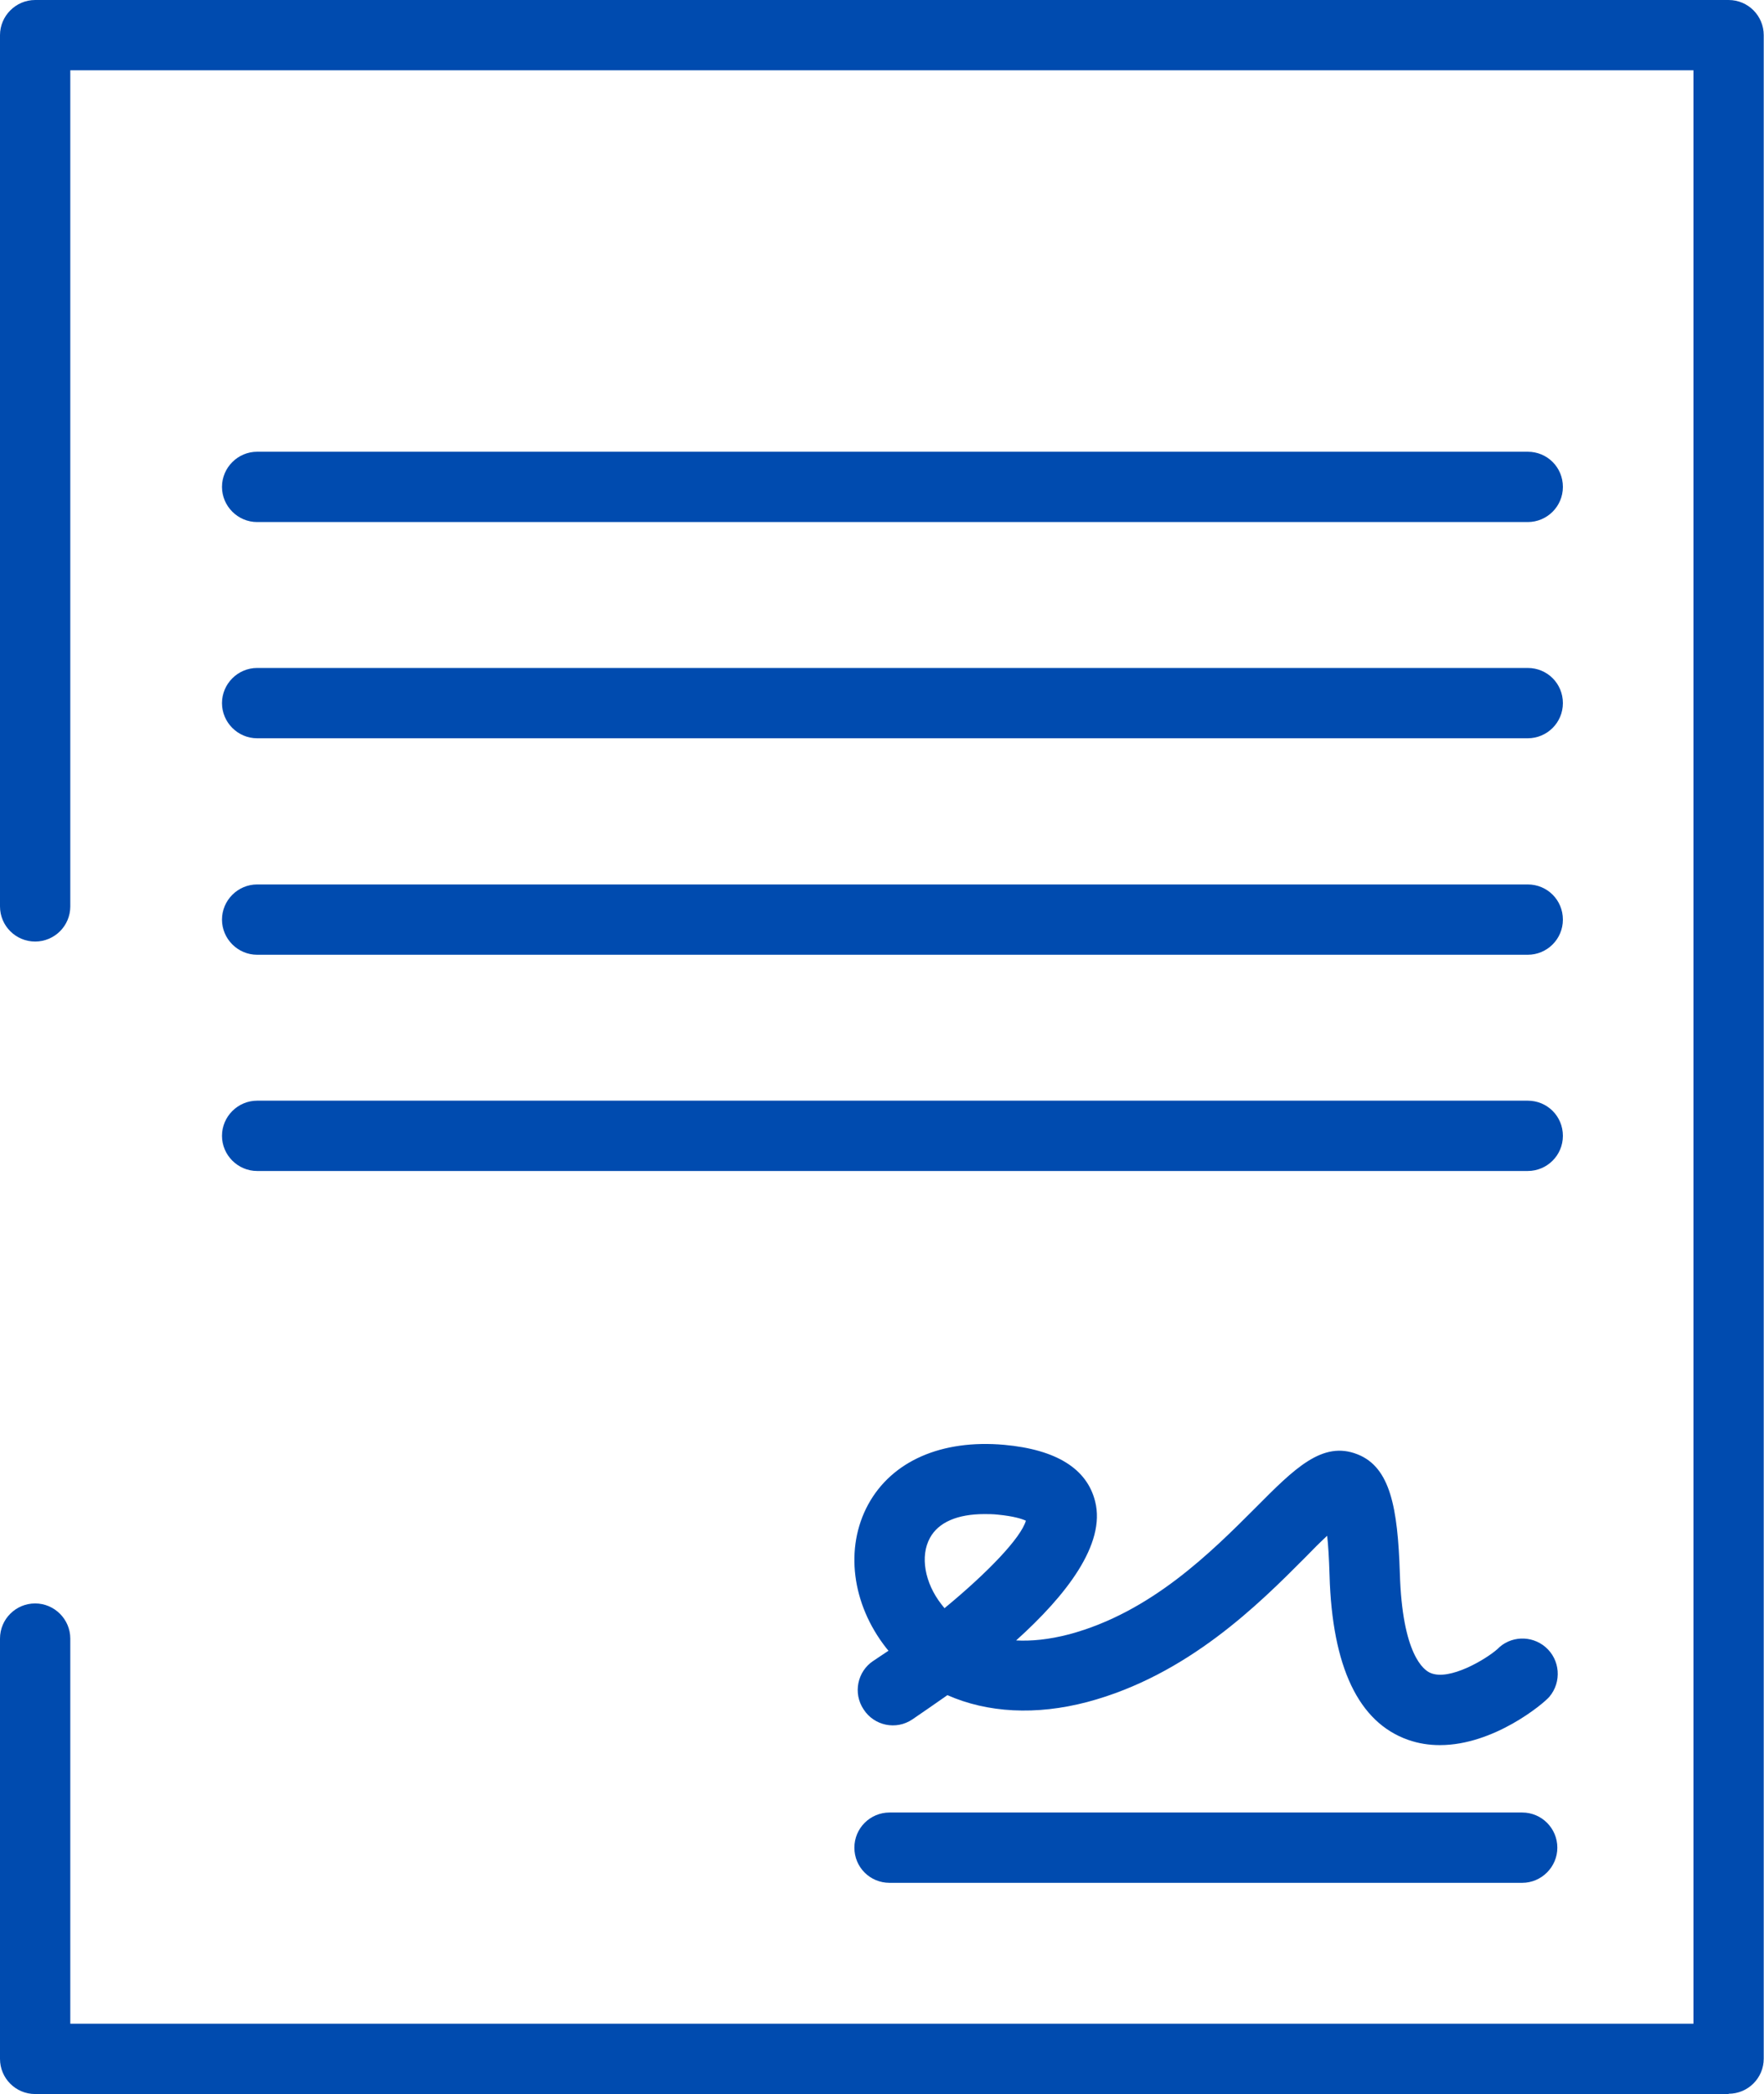 <?xml version="1.0" encoding="UTF-8"?>
<svg id="Layer_1" data-name="Layer 1" xmlns="http://www.w3.org/2000/svg" viewBox="0 0 66.75 79.22">
  <defs>
    <style>
      .cls-1 {
        fill: #004baf;
      }
    </style>
  </defs>
  <path class="cls-1" d="m65.41,79.22H1.33c-.74,0-1.33-.6-1.33-1.33v-15.9c0-.74.6-1.33,1.33-1.33s1.33.6,1.33,1.33v14.57h61.42V2.66H2.66v31.63c0,.74-.6,1.33-1.33,1.33s-1.33-.59-1.33-1.33V1.33C0,.6.6,0,1.33,0h64.08c.74,0,1.33.6,1.33,1.33v76.55c0,.74-.6,1.33-1.33,1.33Z"/>
  <path class="cls-1" d="m54.48,66.02c-.4,0-.8-.06-1.2-.2-1.87-.66-2.87-2.75-2.97-6.23-.02-.66-.05-1.14-.09-1.49-.27.25-.56.54-.82.81-1.77,1.78-4.46,4.47-8.26,5.48-1.94.51-3.77.41-5.29-.26-.47.33-.92.64-1.33.92-.61.41-1.44.24-1.84-.38-.41-.61-.24-1.44.37-1.84.19-.13.38-.25.57-.38-.03-.04-.06-.07-.09-.11-1.3-1.66-1.57-3.78-.68-5.42.9-1.65,2.78-2.47,5.15-2.26,1.97.18,3.13.9,3.44,2.14.41,1.62-1.1,3.56-2.99,5.26.57.03,1.23-.03,2-.23,3.11-.83,5.39-3.12,7.06-4.79,1.47-1.48,2.53-2.55,3.86-2.02,1.24.49,1.52,2.02,1.6,4.49.09,3.09.91,3.68,1.16,3.78.72.31,2.1-.52,2.53-.9.48-.5,1.28-.54,1.82-.08.56.48.62,1.32.15,1.88-.24.28-2.11,1.83-4.14,1.83Zm-17.23-8.74c-1.02,0-1.74.31-2.06.9-.38.69-.2,1.7.43,2.51.04.05.08.1.12.15,1.65-1.36,2.89-2.66,3.08-3.31-.15-.07-.46-.17-1.07-.23-.18-.02-.35-.02-.51-.02Z"/>
  <path class="cls-1" d="m57.6,71.23h-23.94c-.74,0-1.33-.59-1.33-1.33s.6-1.33,1.33-1.33h23.94c.74,0,1.33.6,1.33,1.33s-.6,1.33-1.33,1.33Z"/>
  <path class="cls-1" d="m57.81,27.93H9.73c-.73,0-1.33-.6-1.33-1.33s.6-1.33,1.33-1.33h48.08c.74,0,1.33.59,1.33,1.33s-.6,1.33-1.33,1.33Z"/>
  <path class="cls-1" d="m57.81,19.75H9.73c-.73,0-1.33-.6-1.33-1.33s.6-1.33,1.33-1.33h48.08c.74,0,1.33.59,1.33,1.33s-.6,1.33-1.33,1.33Z"/>
  <path class="cls-1" d="m57.81,36.12H9.73c-.73,0-1.33-.6-1.33-1.33s.6-1.33,1.33-1.33h48.08c.74,0,1.33.59,1.33,1.33s-.6,1.33-1.33,1.33Z"/>
  <path class="cls-1" d="m57.81,44.3H9.73c-.73,0-1.33-.6-1.33-1.33s.6-1.33,1.33-1.33h48.08c.74,0,1.33.59,1.33,1.33s-.6,1.33-1.33,1.33Z"/>
</svg>

